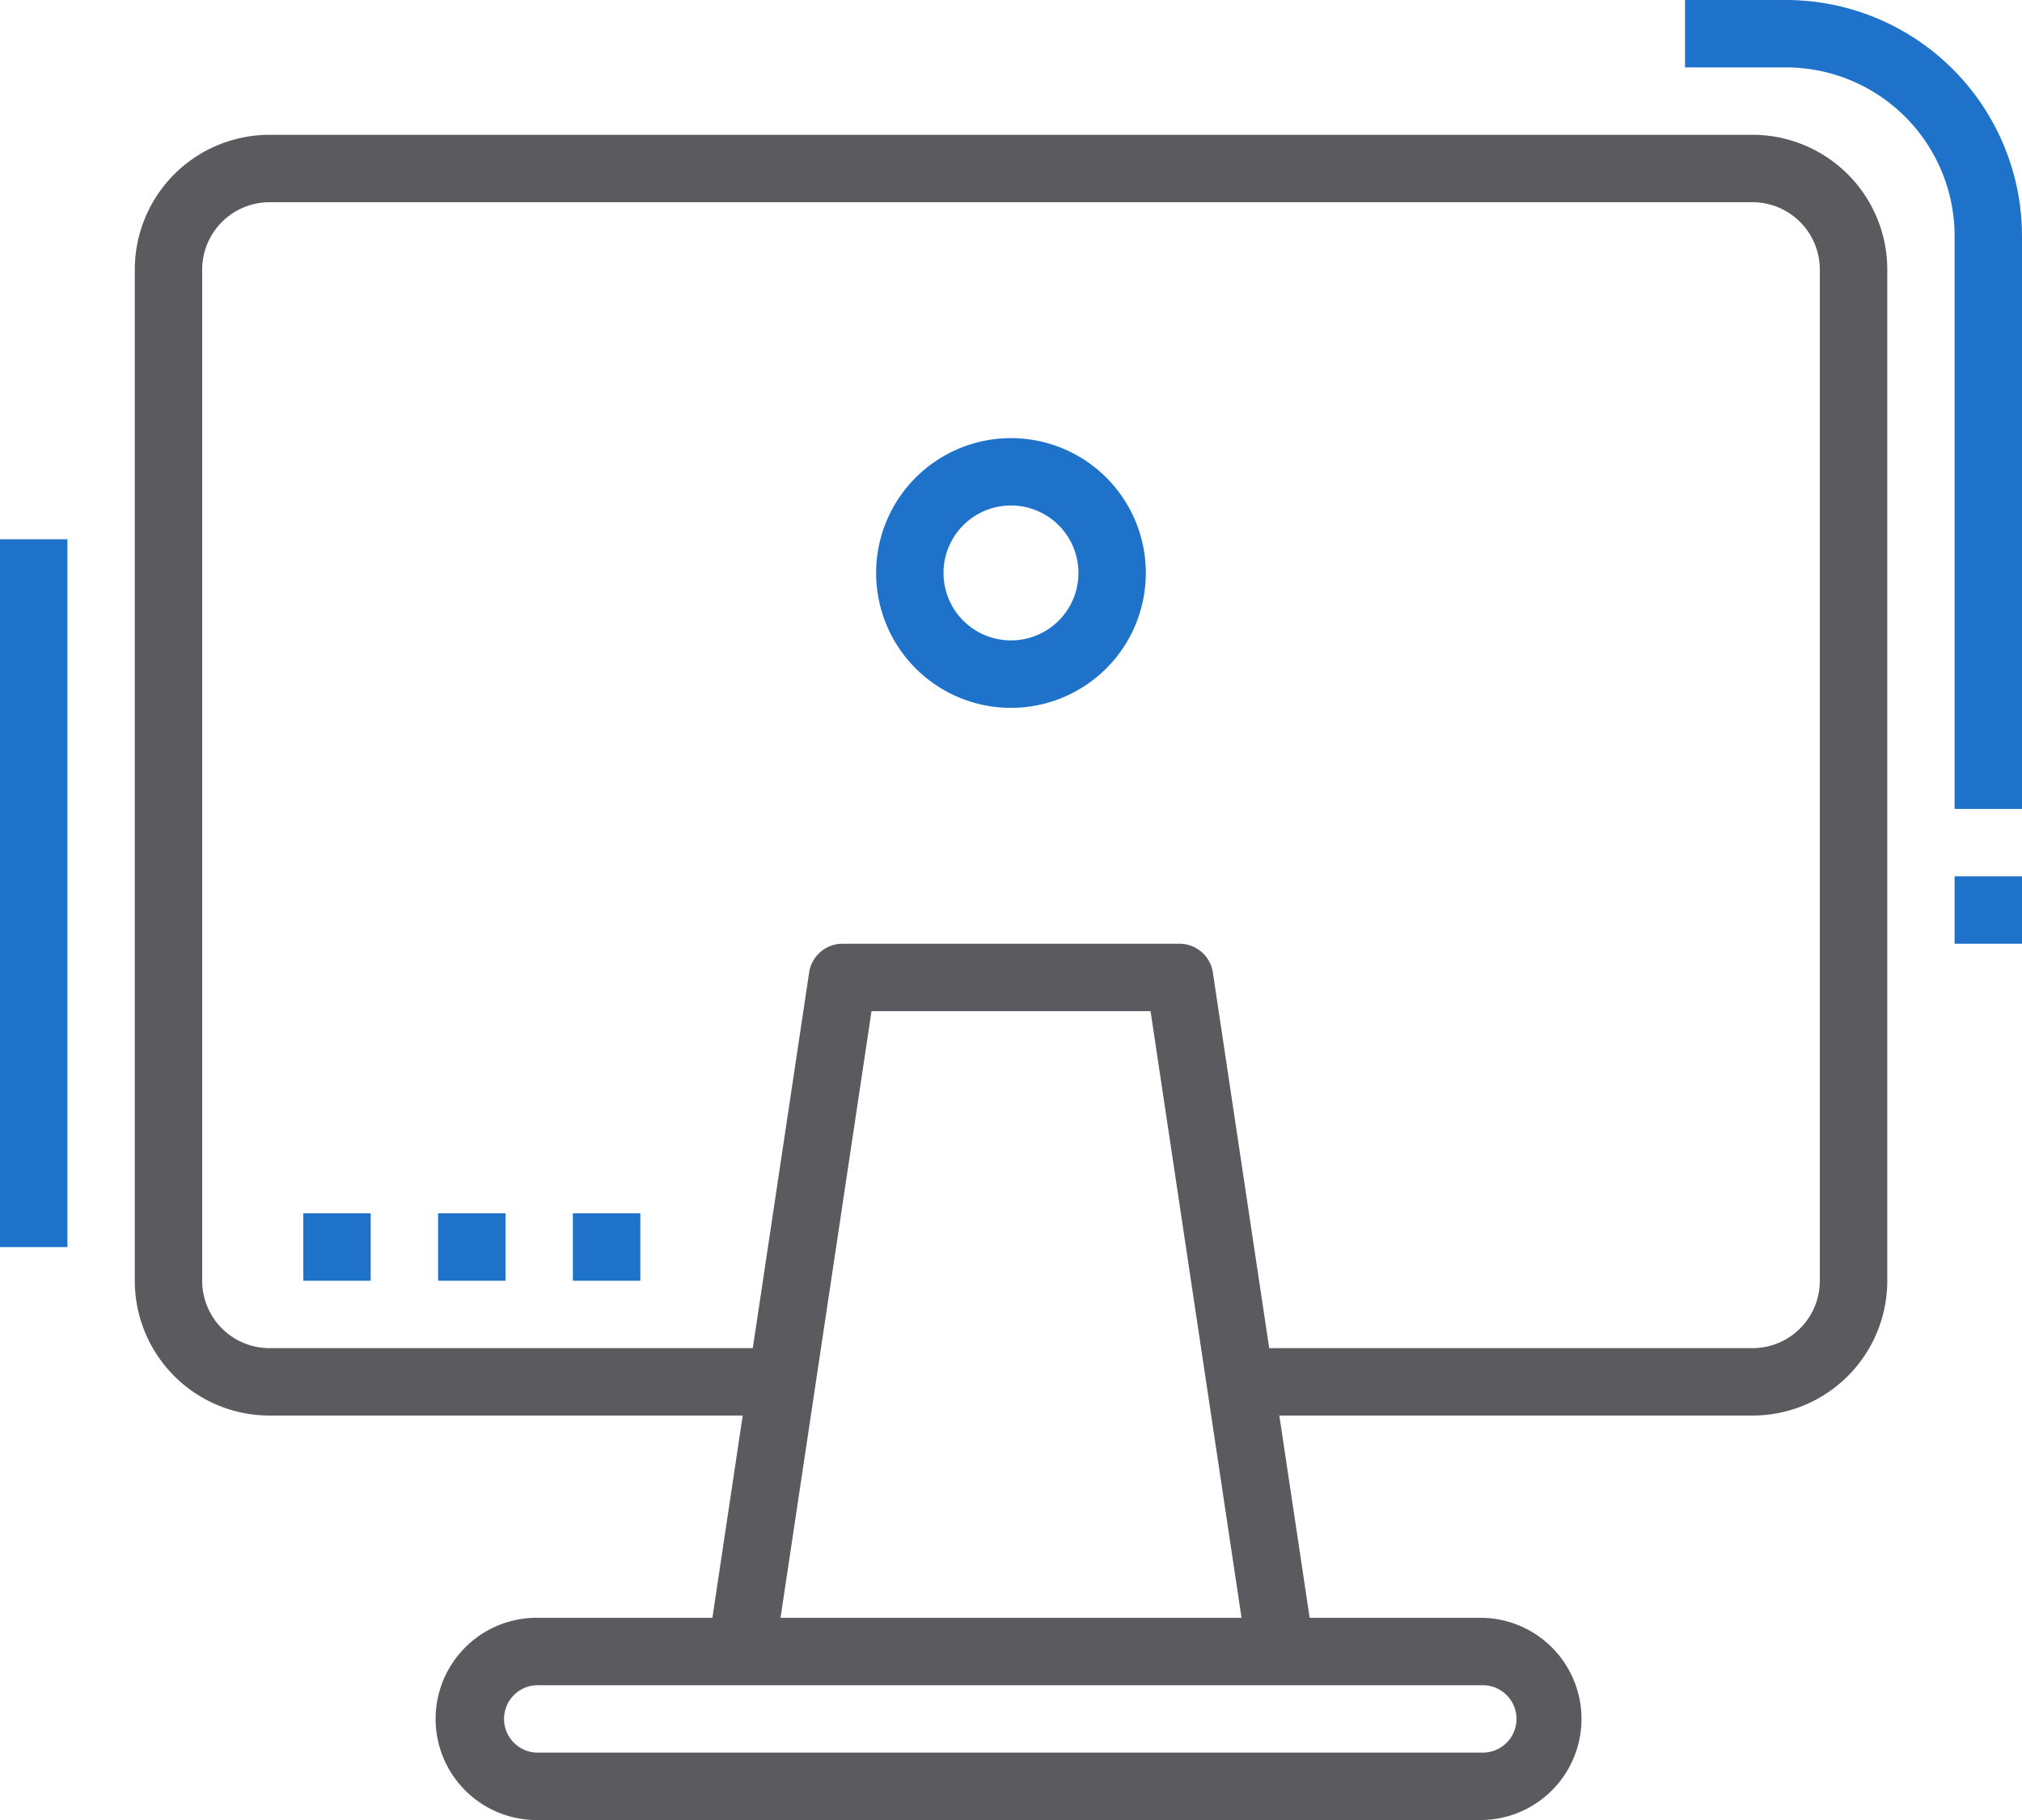 <?xml version="1.0" encoding="utf-8"?><svg xmlns="http://www.w3.org/2000/svg" width="333.33" height="300" viewBox="0 0 333.33 300"><defs><style>.a{fill:#5b5a5e;}.b{fill:#1f72ca;}</style></defs><path class="a" d="M288.89,22.22H44.44A22.22,22.22,0,0,0,22.22,44.44V211.11a22.22,22.22,0,0,0,22.22,22.22h78l-5,33.34H88.89a16.67,16.67,0,1,0,0,33.33H244.45a16.67,16.67,0,0,0,0-33.33H215.9l-5-33.34h78a22.22,22.22,0,0,0,22.22-22.22V44.44A22.22,22.22,0,0,0,288.89,22.22ZM250,283.33a5.56,5.56,0,0,1-5.56,5.56H88.89a5.56,5.56,0,1,1,0-11.11H244.45A5.56,5.56,0,0,1,250,283.33ZM128.67,266.67l15-100h46l15,100ZM300,211.11a11.1,11.1,0,0,1-11.11,11.11H209.23l-9.29-61.93a5.56,5.56,0,0,0-5.5-4.73H138.89a5.56,5.56,0,0,0-5.5,4.73l-9.29,61.93H44.44a11.11,11.11,0,0,1-11.11-11.11V44.44A11.12,11.12,0,0,1,44.44,33.33H288.89A11.11,11.11,0,0,1,300,44.44Z"/><path class="b" d="M50,211.11H61.11V200H50Zm22.22,0H83.33V200H72.22Zm22.22,0h11.12V200H94.44ZM0,205.56H11.11V88.89H0ZM294.44,0H277.78V11.11h16.66a27.81,27.81,0,0,1,27.78,27.78v94.44h11.11V38.89A38.94,38.94,0,0,0,294.44,0Zm27.78,155.56h11.11V144.44H322.22ZM166.67,72.22a22.23,22.23,0,1,0,22.22,22.22A22.22,22.22,0,0,0,166.67,72.22Zm0,33.34a11.12,11.12,0,1,1,11.11-11.12A11.11,11.11,0,0,1,166.67,105.56Z"/></svg>
